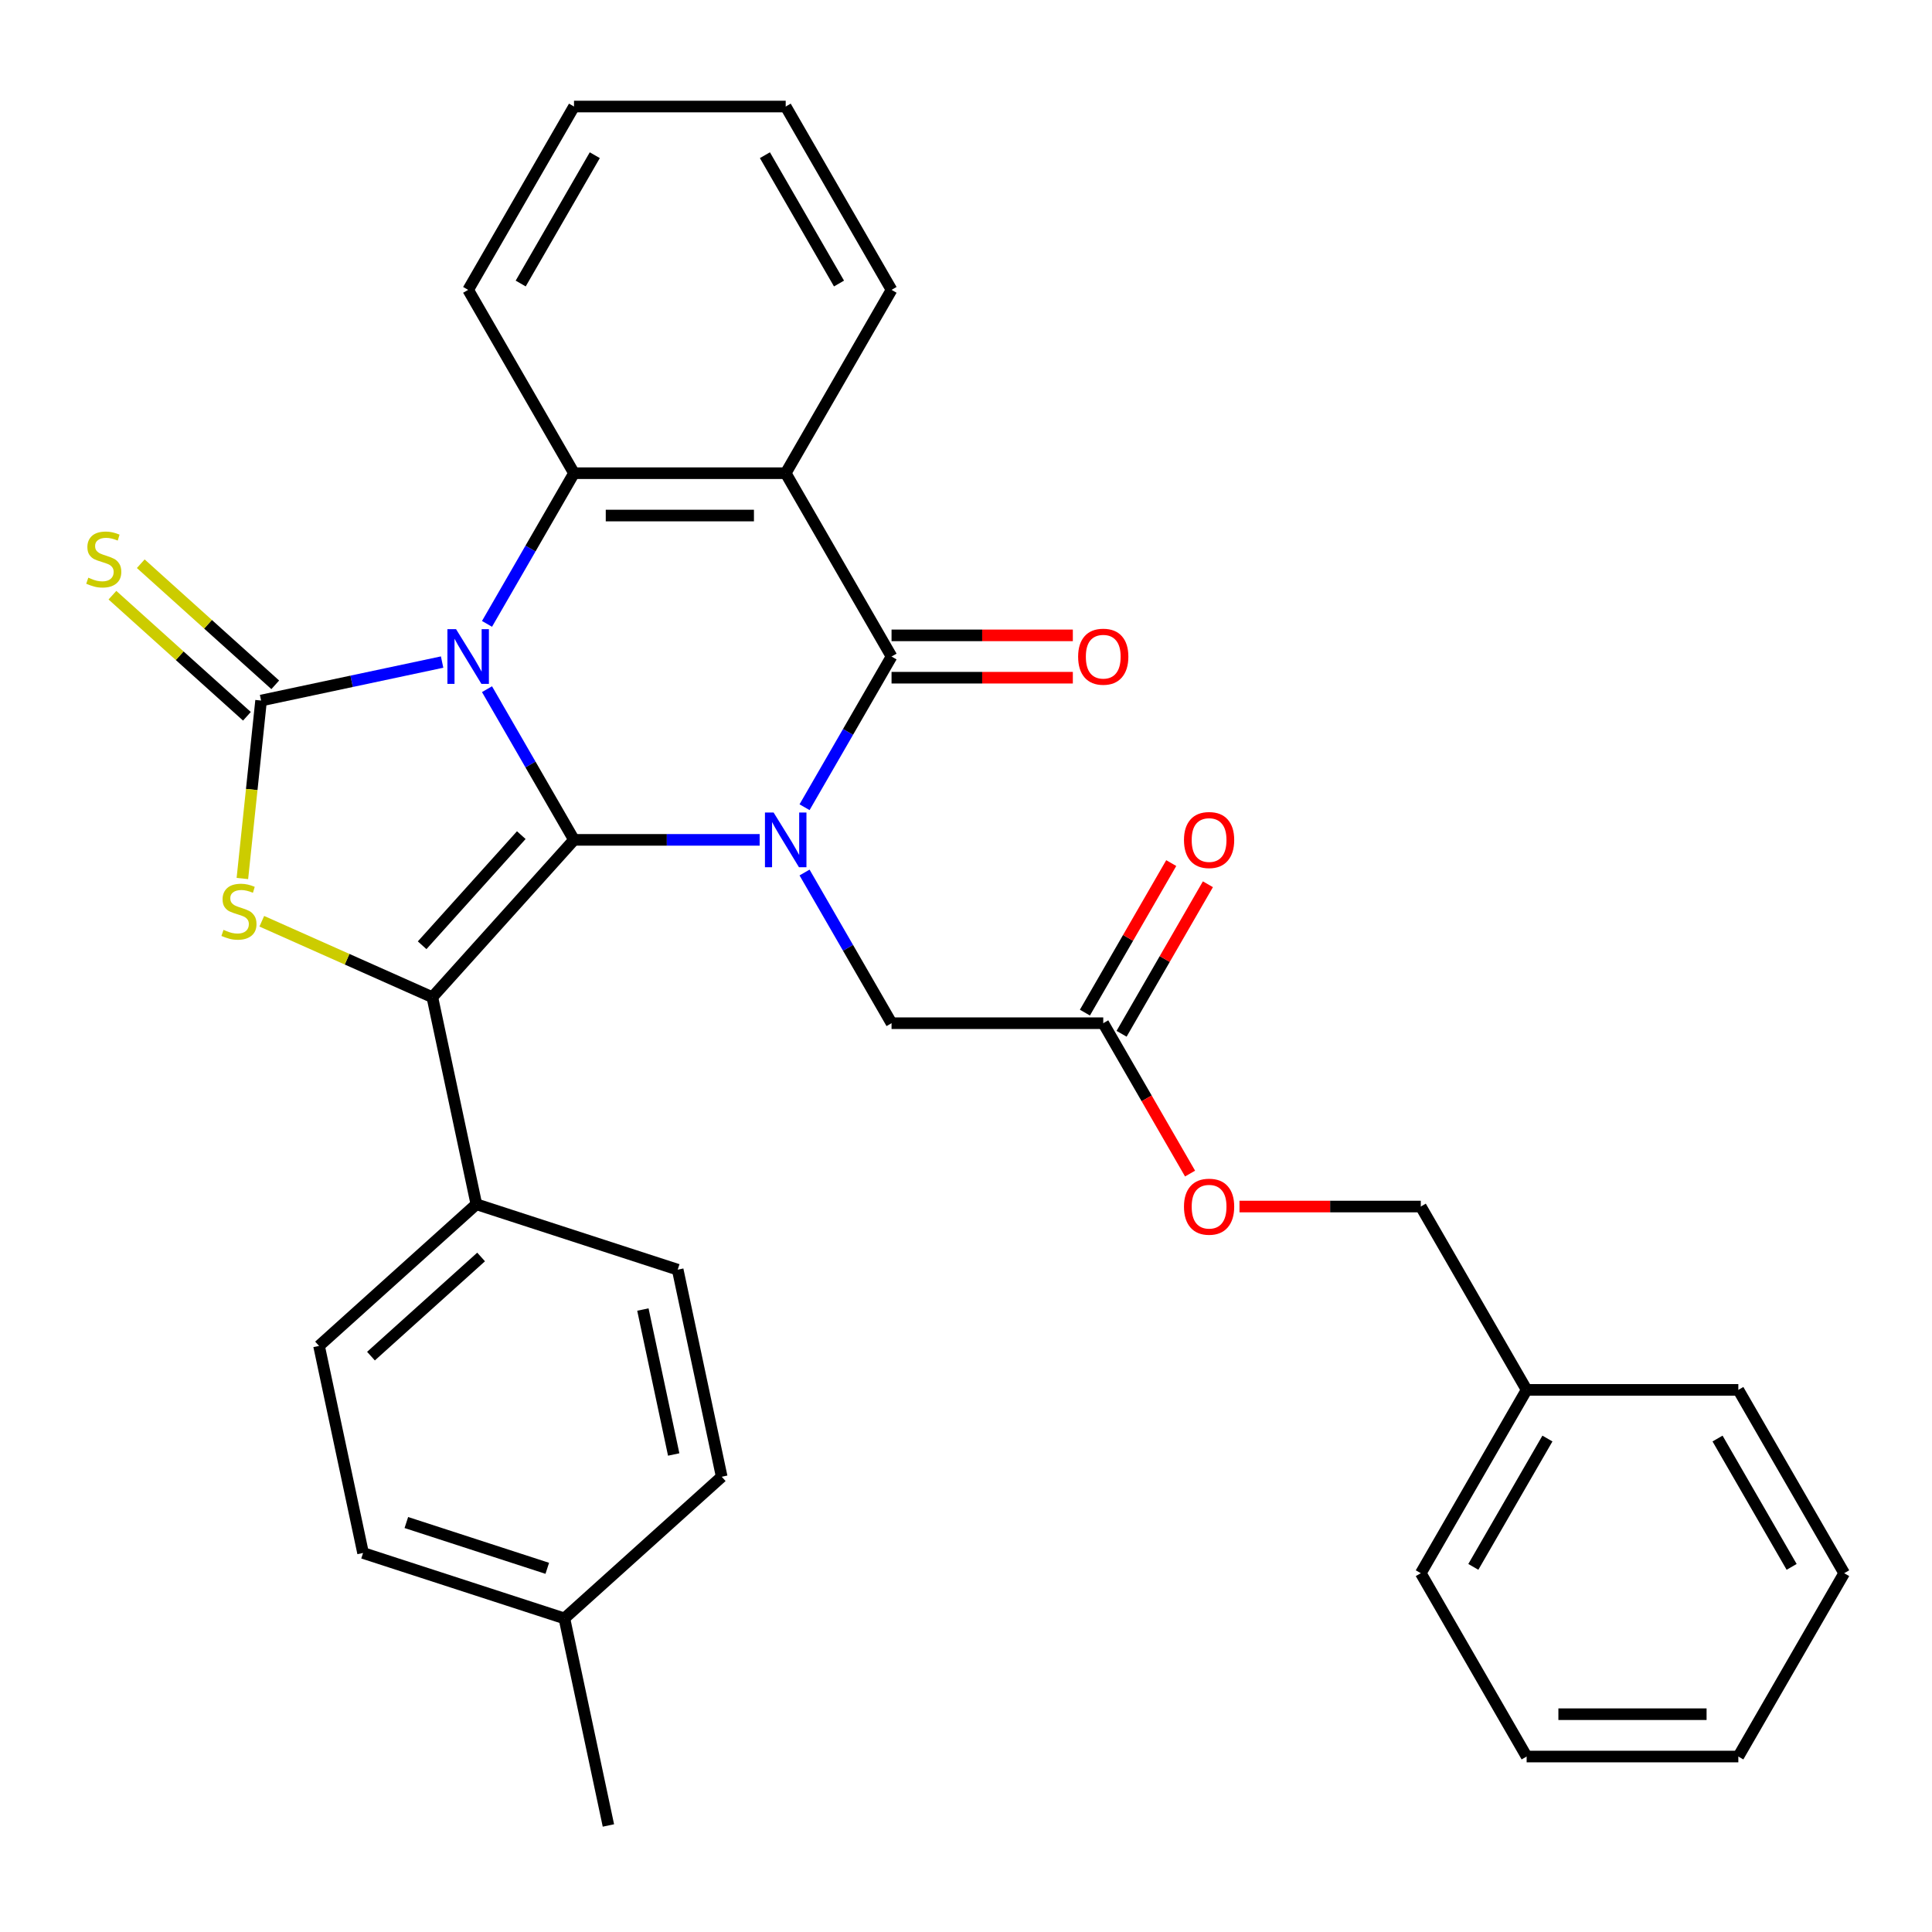 <?xml version='1.0' encoding='iso-8859-1'?>
<svg version='1.1' baseProfile='full'
              xmlns='http://www.w3.org/2000/svg'
                      xmlns:rdkit='http://www.rdkit.org/xml'
                      xmlns:xlink='http://www.w3.org/1999/xlink'
                  xml:space='preserve'
width='1000px' height='1000px' viewBox='0 0 1000 1000'>
<!-- END OF HEADER -->
<rect style='opacity:1.0;fill:#FFFFFF;stroke:none' width='1000' height='1000' x='0' y='0'> </rect>
<path class='bond-0' d='M 252.074,356.72 L 274.589,395.717' style='fill:none;fill-rule:evenodd;stroke:#0000FF;stroke-width:6px;stroke-linecap:butt;stroke-linejoin:miter;stroke-opacity:1' />
<path class='bond-0' d='M 274.589,395.717 L 297.104,434.714' style='fill:none;fill-rule:evenodd;stroke:#000000;stroke-width:6px;stroke-linecap:butt;stroke-linejoin:miter;stroke-opacity:1' />
<path class='bond-2' d='M 228.837,342.686 L 181.987,352.644' style='fill:none;fill-rule:evenodd;stroke:#0000FF;stroke-width:6px;stroke-linecap:butt;stroke-linejoin:miter;stroke-opacity:1' />
<path class='bond-2' d='M 181.987,352.644 L 135.138,362.602' style='fill:none;fill-rule:evenodd;stroke:#000000;stroke-width:6px;stroke-linecap:butt;stroke-linejoin:miter;stroke-opacity:1' />
<path class='bond-6' d='M 252.074,322.921 L 274.589,283.924' style='fill:none;fill-rule:evenodd;stroke:#0000FF;stroke-width:6px;stroke-linecap:butt;stroke-linejoin:miter;stroke-opacity:1' />
<path class='bond-6' d='M 274.589,283.924 L 297.104,244.927' style='fill:none;fill-rule:evenodd;stroke:#000000;stroke-width:6px;stroke-linecap:butt;stroke-linejoin:miter;stroke-opacity:1' />
<path class='bond-1' d='M 297.104,434.714 L 345.151,434.714' style='fill:none;fill-rule:evenodd;stroke:#000000;stroke-width:6px;stroke-linecap:butt;stroke-linejoin:miter;stroke-opacity:1' />
<path class='bond-1' d='M 345.151,434.714 L 393.198,434.714' style='fill:none;fill-rule:evenodd;stroke:#0000FF;stroke-width:6px;stroke-linecap:butt;stroke-linejoin:miter;stroke-opacity:1' />
<path class='bond-3' d='M 297.104,434.714 L 223.784,516.143' style='fill:none;fill-rule:evenodd;stroke:#000000;stroke-width:6px;stroke-linecap:butt;stroke-linejoin:miter;stroke-opacity:1' />
<path class='bond-3' d='M 269.82,432.265 L 218.497,489.265' style='fill:none;fill-rule:evenodd;stroke:#000000;stroke-width:6px;stroke-linecap:butt;stroke-linejoin:miter;stroke-opacity:1' />
<path class='bond-8' d='M 416.434,451.614 L 438.949,490.611' style='fill:none;fill-rule:evenodd;stroke:#0000FF;stroke-width:6px;stroke-linecap:butt;stroke-linejoin:miter;stroke-opacity:1' />
<path class='bond-8' d='M 438.949,490.611 L 461.464,529.608' style='fill:none;fill-rule:evenodd;stroke:#000000;stroke-width:6px;stroke-linecap:butt;stroke-linejoin:miter;stroke-opacity:1' />
<path class='bond-33' d='M 416.434,417.815 L 438.949,378.818' style='fill:none;fill-rule:evenodd;stroke:#0000FF;stroke-width:6px;stroke-linecap:butt;stroke-linejoin:miter;stroke-opacity:1' />
<path class='bond-33' d='M 438.949,378.818 L 461.464,339.821' style='fill:none;fill-rule:evenodd;stroke:#000000;stroke-width:6px;stroke-linecap:butt;stroke-linejoin:miter;stroke-opacity:1' />
<path class='bond-5' d='M 135.138,362.602 L 130.297,408.659' style='fill:none;fill-rule:evenodd;stroke:#000000;stroke-width:6px;stroke-linecap:butt;stroke-linejoin:miter;stroke-opacity:1' />
<path class='bond-5' d='M 130.297,408.659 L 125.456,454.716' style='fill:none;fill-rule:evenodd;stroke:#CCCC00;stroke-width:6px;stroke-linecap:butt;stroke-linejoin:miter;stroke-opacity:1' />
<path class='bond-9' d='M 142.469,354.459 L 107.665,323.121' style='fill:none;fill-rule:evenodd;stroke:#000000;stroke-width:6px;stroke-linecap:butt;stroke-linejoin:miter;stroke-opacity:1' />
<path class='bond-9' d='M 107.665,323.121 L 72.86,291.782' style='fill:none;fill-rule:evenodd;stroke:#CCCC00;stroke-width:6px;stroke-linecap:butt;stroke-linejoin:miter;stroke-opacity:1' />
<path class='bond-9' d='M 127.806,370.745 L 93.001,339.407' style='fill:none;fill-rule:evenodd;stroke:#000000;stroke-width:6px;stroke-linecap:butt;stroke-linejoin:miter;stroke-opacity:1' />
<path class='bond-9' d='M 93.001,339.407 L 58.196,308.068' style='fill:none;fill-rule:evenodd;stroke:#CCCC00;stroke-width:6px;stroke-linecap:butt;stroke-linejoin:miter;stroke-opacity:1' />
<path class='bond-10' d='M 223.784,516.143 L 246.566,623.322' style='fill:none;fill-rule:evenodd;stroke:#000000;stroke-width:6px;stroke-linecap:butt;stroke-linejoin:miter;stroke-opacity:1' />
<path class='bond-32' d='M 223.784,516.143 L 179.644,496.491' style='fill:none;fill-rule:evenodd;stroke:#000000;stroke-width:6px;stroke-linecap:butt;stroke-linejoin:miter;stroke-opacity:1' />
<path class='bond-32' d='M 179.644,496.491 L 135.503,476.838' style='fill:none;fill-rule:evenodd;stroke:#CCCC00;stroke-width:6px;stroke-linecap:butt;stroke-linejoin:miter;stroke-opacity:1' />
<path class='bond-4' d='M 461.464,339.821 L 406.677,244.927' style='fill:none;fill-rule:evenodd;stroke:#000000;stroke-width:6px;stroke-linecap:butt;stroke-linejoin:miter;stroke-opacity:1' />
<path class='bond-12' d='M 461.464,350.778 L 508.381,350.778' style='fill:none;fill-rule:evenodd;stroke:#000000;stroke-width:6px;stroke-linecap:butt;stroke-linejoin:miter;stroke-opacity:1' />
<path class='bond-12' d='M 508.381,350.778 L 555.298,350.778' style='fill:none;fill-rule:evenodd;stroke:#FF0000;stroke-width:6px;stroke-linecap:butt;stroke-linejoin:miter;stroke-opacity:1' />
<path class='bond-12' d='M 461.464,328.863 L 508.381,328.863' style='fill:none;fill-rule:evenodd;stroke:#000000;stroke-width:6px;stroke-linecap:butt;stroke-linejoin:miter;stroke-opacity:1' />
<path class='bond-12' d='M 508.381,328.863 L 555.298,328.863' style='fill:none;fill-rule:evenodd;stroke:#FF0000;stroke-width:6px;stroke-linecap:butt;stroke-linejoin:miter;stroke-opacity:1' />
<path class='bond-7' d='M 297.104,244.927 L 406.677,244.927' style='fill:none;fill-rule:evenodd;stroke:#000000;stroke-width:6px;stroke-linecap:butt;stroke-linejoin:miter;stroke-opacity:1' />
<path class='bond-7' d='M 313.54,266.842 L 390.241,266.842' style='fill:none;fill-rule:evenodd;stroke:#000000;stroke-width:6px;stroke-linecap:butt;stroke-linejoin:miter;stroke-opacity:1' />
<path class='bond-18' d='M 297.104,244.927 L 242.317,150.033' style='fill:none;fill-rule:evenodd;stroke:#000000;stroke-width:6px;stroke-linecap:butt;stroke-linejoin:miter;stroke-opacity:1' />
<path class='bond-17' d='M 406.677,244.927 L 461.464,150.033' style='fill:none;fill-rule:evenodd;stroke:#000000;stroke-width:6px;stroke-linecap:butt;stroke-linejoin:miter;stroke-opacity:1' />
<path class='bond-11' d='M 461.464,529.608 L 571.038,529.608' style='fill:none;fill-rule:evenodd;stroke:#000000;stroke-width:6px;stroke-linecap:butt;stroke-linejoin:miter;stroke-opacity:1' />
<path class='bond-15' d='M 246.566,623.322 L 165.137,696.642' style='fill:none;fill-rule:evenodd;stroke:#000000;stroke-width:6px;stroke-linecap:butt;stroke-linejoin:miter;stroke-opacity:1' />
<path class='bond-15' d='M 249.016,650.606 L 192.015,701.93' style='fill:none;fill-rule:evenodd;stroke:#000000;stroke-width:6px;stroke-linecap:butt;stroke-linejoin:miter;stroke-opacity:1' />
<path class='bond-16' d='M 246.566,623.322 L 350.777,657.183' style='fill:none;fill-rule:evenodd;stroke:#000000;stroke-width:6px;stroke-linecap:butt;stroke-linejoin:miter;stroke-opacity:1' />
<path class='bond-13' d='M 580.527,535.086 L 602.869,496.389' style='fill:none;fill-rule:evenodd;stroke:#000000;stroke-width:6px;stroke-linecap:butt;stroke-linejoin:miter;stroke-opacity:1' />
<path class='bond-13' d='M 602.869,496.389 L 625.211,457.692' style='fill:none;fill-rule:evenodd;stroke:#FF0000;stroke-width:6px;stroke-linecap:butt;stroke-linejoin:miter;stroke-opacity:1' />
<path class='bond-13' d='M 561.548,524.129 L 583.89,485.432' style='fill:none;fill-rule:evenodd;stroke:#000000;stroke-width:6px;stroke-linecap:butt;stroke-linejoin:miter;stroke-opacity:1' />
<path class='bond-13' d='M 583.89,485.432 L 606.232,446.735' style='fill:none;fill-rule:evenodd;stroke:#FF0000;stroke-width:6px;stroke-linecap:butt;stroke-linejoin:miter;stroke-opacity:1' />
<path class='bond-14' d='M 571.038,529.608 L 593.506,568.525' style='fill:none;fill-rule:evenodd;stroke:#000000;stroke-width:6px;stroke-linecap:butt;stroke-linejoin:miter;stroke-opacity:1' />
<path class='bond-14' d='M 593.506,568.525 L 615.975,607.442' style='fill:none;fill-rule:evenodd;stroke:#FF0000;stroke-width:6px;stroke-linecap:butt;stroke-linejoin:miter;stroke-opacity:1' />
<path class='bond-19' d='M 641.564,624.501 L 688.481,624.501' style='fill:none;fill-rule:evenodd;stroke:#FF0000;stroke-width:6px;stroke-linecap:butt;stroke-linejoin:miter;stroke-opacity:1' />
<path class='bond-19' d='M 688.481,624.501 L 735.398,624.501' style='fill:none;fill-rule:evenodd;stroke:#000000;stroke-width:6px;stroke-linecap:butt;stroke-linejoin:miter;stroke-opacity:1' />
<path class='bond-21' d='M 165.137,696.642 L 187.919,803.821' style='fill:none;fill-rule:evenodd;stroke:#000000;stroke-width:6px;stroke-linecap:butt;stroke-linejoin:miter;stroke-opacity:1' />
<path class='bond-20' d='M 350.777,657.183 L 373.558,764.362' style='fill:none;fill-rule:evenodd;stroke:#000000;stroke-width:6px;stroke-linecap:butt;stroke-linejoin:miter;stroke-opacity:1' />
<path class='bond-20' d='M 332.758,677.816 L 348.705,752.841' style='fill:none;fill-rule:evenodd;stroke:#000000;stroke-width:6px;stroke-linecap:butt;stroke-linejoin:miter;stroke-opacity:1' />
<path class='bond-34' d='M 461.464,150.033 L 406.677,55.14' style='fill:none;fill-rule:evenodd;stroke:#000000;stroke-width:6px;stroke-linecap:butt;stroke-linejoin:miter;stroke-opacity:1' />
<path class='bond-34' d='M 434.267,146.757 L 395.917,80.331' style='fill:none;fill-rule:evenodd;stroke:#000000;stroke-width:6px;stroke-linecap:butt;stroke-linejoin:miter;stroke-opacity:1' />
<path class='bond-28' d='M 242.317,150.033 L 297.104,55.14' style='fill:none;fill-rule:evenodd;stroke:#000000;stroke-width:6px;stroke-linecap:butt;stroke-linejoin:miter;stroke-opacity:1' />
<path class='bond-28' d='M 269.513,146.757 L 307.864,80.331' style='fill:none;fill-rule:evenodd;stroke:#000000;stroke-width:6px;stroke-linecap:butt;stroke-linejoin:miter;stroke-opacity:1' />
<path class='bond-23' d='M 735.398,624.501 L 790.185,719.395' style='fill:none;fill-rule:evenodd;stroke:#000000;stroke-width:6px;stroke-linecap:butt;stroke-linejoin:miter;stroke-opacity:1' />
<path class='bond-22' d='M 373.558,764.362 L 292.129,837.681' style='fill:none;fill-rule:evenodd;stroke:#000000;stroke-width:6px;stroke-linecap:butt;stroke-linejoin:miter;stroke-opacity:1' />
<path class='bond-35' d='M 187.919,803.821 L 292.129,837.681' style='fill:none;fill-rule:evenodd;stroke:#000000;stroke-width:6px;stroke-linecap:butt;stroke-linejoin:miter;stroke-opacity:1' />
<path class='bond-35' d='M 210.322,788.058 L 283.27,811.76' style='fill:none;fill-rule:evenodd;stroke:#000000;stroke-width:6px;stroke-linecap:butt;stroke-linejoin:miter;stroke-opacity:1' />
<path class='bond-24' d='M 292.129,837.681 L 314.911,944.86' style='fill:none;fill-rule:evenodd;stroke:#000000;stroke-width:6px;stroke-linecap:butt;stroke-linejoin:miter;stroke-opacity:1' />
<path class='bond-25' d='M 790.185,719.395 L 735.398,814.288' style='fill:none;fill-rule:evenodd;stroke:#000000;stroke-width:6px;stroke-linecap:butt;stroke-linejoin:miter;stroke-opacity:1' />
<path class='bond-25' d='M 800.946,744.586 L 762.595,811.012' style='fill:none;fill-rule:evenodd;stroke:#000000;stroke-width:6px;stroke-linecap:butt;stroke-linejoin:miter;stroke-opacity:1' />
<path class='bond-26' d='M 790.185,719.395 L 899.759,719.395' style='fill:none;fill-rule:evenodd;stroke:#000000;stroke-width:6px;stroke-linecap:butt;stroke-linejoin:miter;stroke-opacity:1' />
<path class='bond-30' d='M 735.398,814.288 L 790.185,909.182' style='fill:none;fill-rule:evenodd;stroke:#000000;stroke-width:6px;stroke-linecap:butt;stroke-linejoin:miter;stroke-opacity:1' />
<path class='bond-29' d='M 899.759,719.395 L 954.545,814.288' style='fill:none;fill-rule:evenodd;stroke:#000000;stroke-width:6px;stroke-linecap:butt;stroke-linejoin:miter;stroke-opacity:1' />
<path class='bond-29' d='M 888.998,744.586 L 927.349,811.012' style='fill:none;fill-rule:evenodd;stroke:#000000;stroke-width:6px;stroke-linecap:butt;stroke-linejoin:miter;stroke-opacity:1' />
<path class='bond-27' d='M 406.677,55.14 L 297.104,55.14' style='fill:none;fill-rule:evenodd;stroke:#000000;stroke-width:6px;stroke-linecap:butt;stroke-linejoin:miter;stroke-opacity:1' />
<path class='bond-31' d='M 954.545,814.288 L 899.759,909.182' style='fill:none;fill-rule:evenodd;stroke:#000000;stroke-width:6px;stroke-linecap:butt;stroke-linejoin:miter;stroke-opacity:1' />
<path class='bond-36' d='M 790.185,909.182 L 899.759,909.182' style='fill:none;fill-rule:evenodd;stroke:#000000;stroke-width:6px;stroke-linecap:butt;stroke-linejoin:miter;stroke-opacity:1' />
<path class='bond-36' d='M 806.621,887.267 L 883.323,887.267' style='fill:none;fill-rule:evenodd;stroke:#000000;stroke-width:6px;stroke-linecap:butt;stroke-linejoin:miter;stroke-opacity:1' />
<path  class='atom-0' d='M 236.057 325.661
L 245.337 340.661
Q 246.257 342.141, 247.737 344.821
Q 249.217 347.501, 249.297 347.661
L 249.297 325.661
L 253.057 325.661
L 253.057 353.981
L 249.177 353.981
L 239.217 337.581
Q 238.057 335.661, 236.817 333.461
Q 235.617 331.261, 235.257 330.581
L 235.257 353.981
L 231.577 353.981
L 231.577 325.661
L 236.057 325.661
' fill='#0000FF'/>
<path  class='atom-2' d='M 400.417 420.554
L 409.697 435.554
Q 410.617 437.034, 412.097 439.714
Q 413.577 442.394, 413.657 442.554
L 413.657 420.554
L 417.417 420.554
L 417.417 448.874
L 413.537 448.874
L 403.577 432.474
Q 402.417 430.554, 401.177 428.354
Q 399.977 426.154, 399.617 425.474
L 399.617 448.874
L 395.937 448.874
L 395.937 420.554
L 400.417 420.554
' fill='#0000FF'/>
<path  class='atom-6' d='M 115.684 481.296
Q 116.004 481.416, 117.324 481.976
Q 118.644 482.536, 120.084 482.896
Q 121.564 483.216, 123.004 483.216
Q 125.684 483.216, 127.244 481.936
Q 128.804 480.616, 128.804 478.336
Q 128.804 476.776, 128.004 475.816
Q 127.244 474.856, 126.044 474.336
Q 124.844 473.816, 122.844 473.216
Q 120.324 472.456, 118.804 471.736
Q 117.324 471.016, 116.244 469.496
Q 115.204 467.976, 115.204 465.416
Q 115.204 461.856, 117.604 459.656
Q 120.044 457.456, 124.844 457.456
Q 128.124 457.456, 131.844 459.016
L 130.924 462.096
Q 127.524 460.696, 124.964 460.696
Q 122.204 460.696, 120.684 461.856
Q 119.164 462.976, 119.204 464.936
Q 119.204 466.456, 119.964 467.376
Q 120.764 468.296, 121.884 468.816
Q 123.044 469.336, 124.964 469.936
Q 127.524 470.736, 129.044 471.536
Q 130.564 472.336, 131.644 473.976
Q 132.764 475.576, 132.764 478.336
Q 132.764 482.256, 130.124 484.376
Q 127.524 486.456, 123.164 486.456
Q 120.644 486.456, 118.724 485.896
Q 116.844 485.376, 114.604 484.456
L 115.684 481.296
' fill='#CCCC00'/>
<path  class='atom-10' d='M 45.708 299.003
Q 46.028 299.123, 47.348 299.683
Q 48.668 300.243, 50.108 300.603
Q 51.588 300.923, 53.028 300.923
Q 55.708 300.923, 57.268 299.643
Q 58.828 298.323, 58.828 296.043
Q 58.828 294.483, 58.028 293.523
Q 57.268 292.563, 56.068 292.043
Q 54.868 291.523, 52.868 290.923
Q 50.348 290.163, 48.828 289.443
Q 47.348 288.723, 46.268 287.203
Q 45.228 285.683, 45.228 283.123
Q 45.228 279.563, 47.628 277.363
Q 50.068 275.163, 54.868 275.163
Q 58.148 275.163, 61.868 276.723
L 60.948 279.803
Q 57.548 278.403, 54.988 278.403
Q 52.228 278.403, 50.708 279.563
Q 49.188 280.683, 49.228 282.643
Q 49.228 284.163, 49.988 285.083
Q 50.788 286.003, 51.908 286.523
Q 53.068 287.043, 54.988 287.643
Q 57.548 288.443, 59.068 289.243
Q 60.588 290.043, 61.668 291.683
Q 62.788 293.283, 62.788 296.043
Q 62.788 299.963, 60.148 302.083
Q 57.548 304.163, 53.188 304.163
Q 50.668 304.163, 48.748 303.603
Q 46.868 303.083, 44.628 302.163
L 45.708 299.003
' fill='#CCCC00'/>
<path  class='atom-13' d='M 558.038 339.901
Q 558.038 333.101, 561.398 329.301
Q 564.758 325.501, 571.038 325.501
Q 577.318 325.501, 580.678 329.301
Q 584.038 333.101, 584.038 339.901
Q 584.038 346.781, 580.638 350.701
Q 577.238 354.581, 571.038 354.581
Q 564.798 354.581, 561.398 350.701
Q 558.038 346.821, 558.038 339.901
M 571.038 351.381
Q 575.358 351.381, 577.678 348.501
Q 580.038 345.581, 580.038 339.901
Q 580.038 334.341, 577.678 331.541
Q 575.358 328.701, 571.038 328.701
Q 566.718 328.701, 564.358 331.501
Q 562.038 334.301, 562.038 339.901
Q 562.038 345.621, 564.358 348.501
Q 566.718 351.381, 571.038 351.381
' fill='#FF0000'/>
<path  class='atom-14' d='M 612.824 434.794
Q 612.824 427.994, 616.184 424.194
Q 619.544 420.394, 625.824 420.394
Q 632.104 420.394, 635.464 424.194
Q 638.824 427.994, 638.824 434.794
Q 638.824 441.674, 635.424 445.594
Q 632.024 449.474, 625.824 449.474
Q 619.584 449.474, 616.184 445.594
Q 612.824 441.714, 612.824 434.794
M 625.824 446.274
Q 630.144 446.274, 632.464 443.394
Q 634.824 440.474, 634.824 434.794
Q 634.824 429.234, 632.464 426.434
Q 630.144 423.594, 625.824 423.594
Q 621.504 423.594, 619.144 426.394
Q 616.824 429.194, 616.824 434.794
Q 616.824 440.514, 619.144 443.394
Q 621.504 446.274, 625.824 446.274
' fill='#FF0000'/>
<path  class='atom-15' d='M 612.824 624.581
Q 612.824 617.781, 616.184 613.981
Q 619.544 610.181, 625.824 610.181
Q 632.104 610.181, 635.464 613.981
Q 638.824 617.781, 638.824 624.581
Q 638.824 631.461, 635.424 635.381
Q 632.024 639.261, 625.824 639.261
Q 619.584 639.261, 616.184 635.381
Q 612.824 631.501, 612.824 624.581
M 625.824 636.061
Q 630.144 636.061, 632.464 633.181
Q 634.824 630.261, 634.824 624.581
Q 634.824 619.021, 632.464 616.221
Q 630.144 613.381, 625.824 613.381
Q 621.504 613.381, 619.144 616.181
Q 616.824 618.981, 616.824 624.581
Q 616.824 630.301, 619.144 633.181
Q 621.504 636.061, 625.824 636.061
' fill='#FF0000'/>
</svg>
